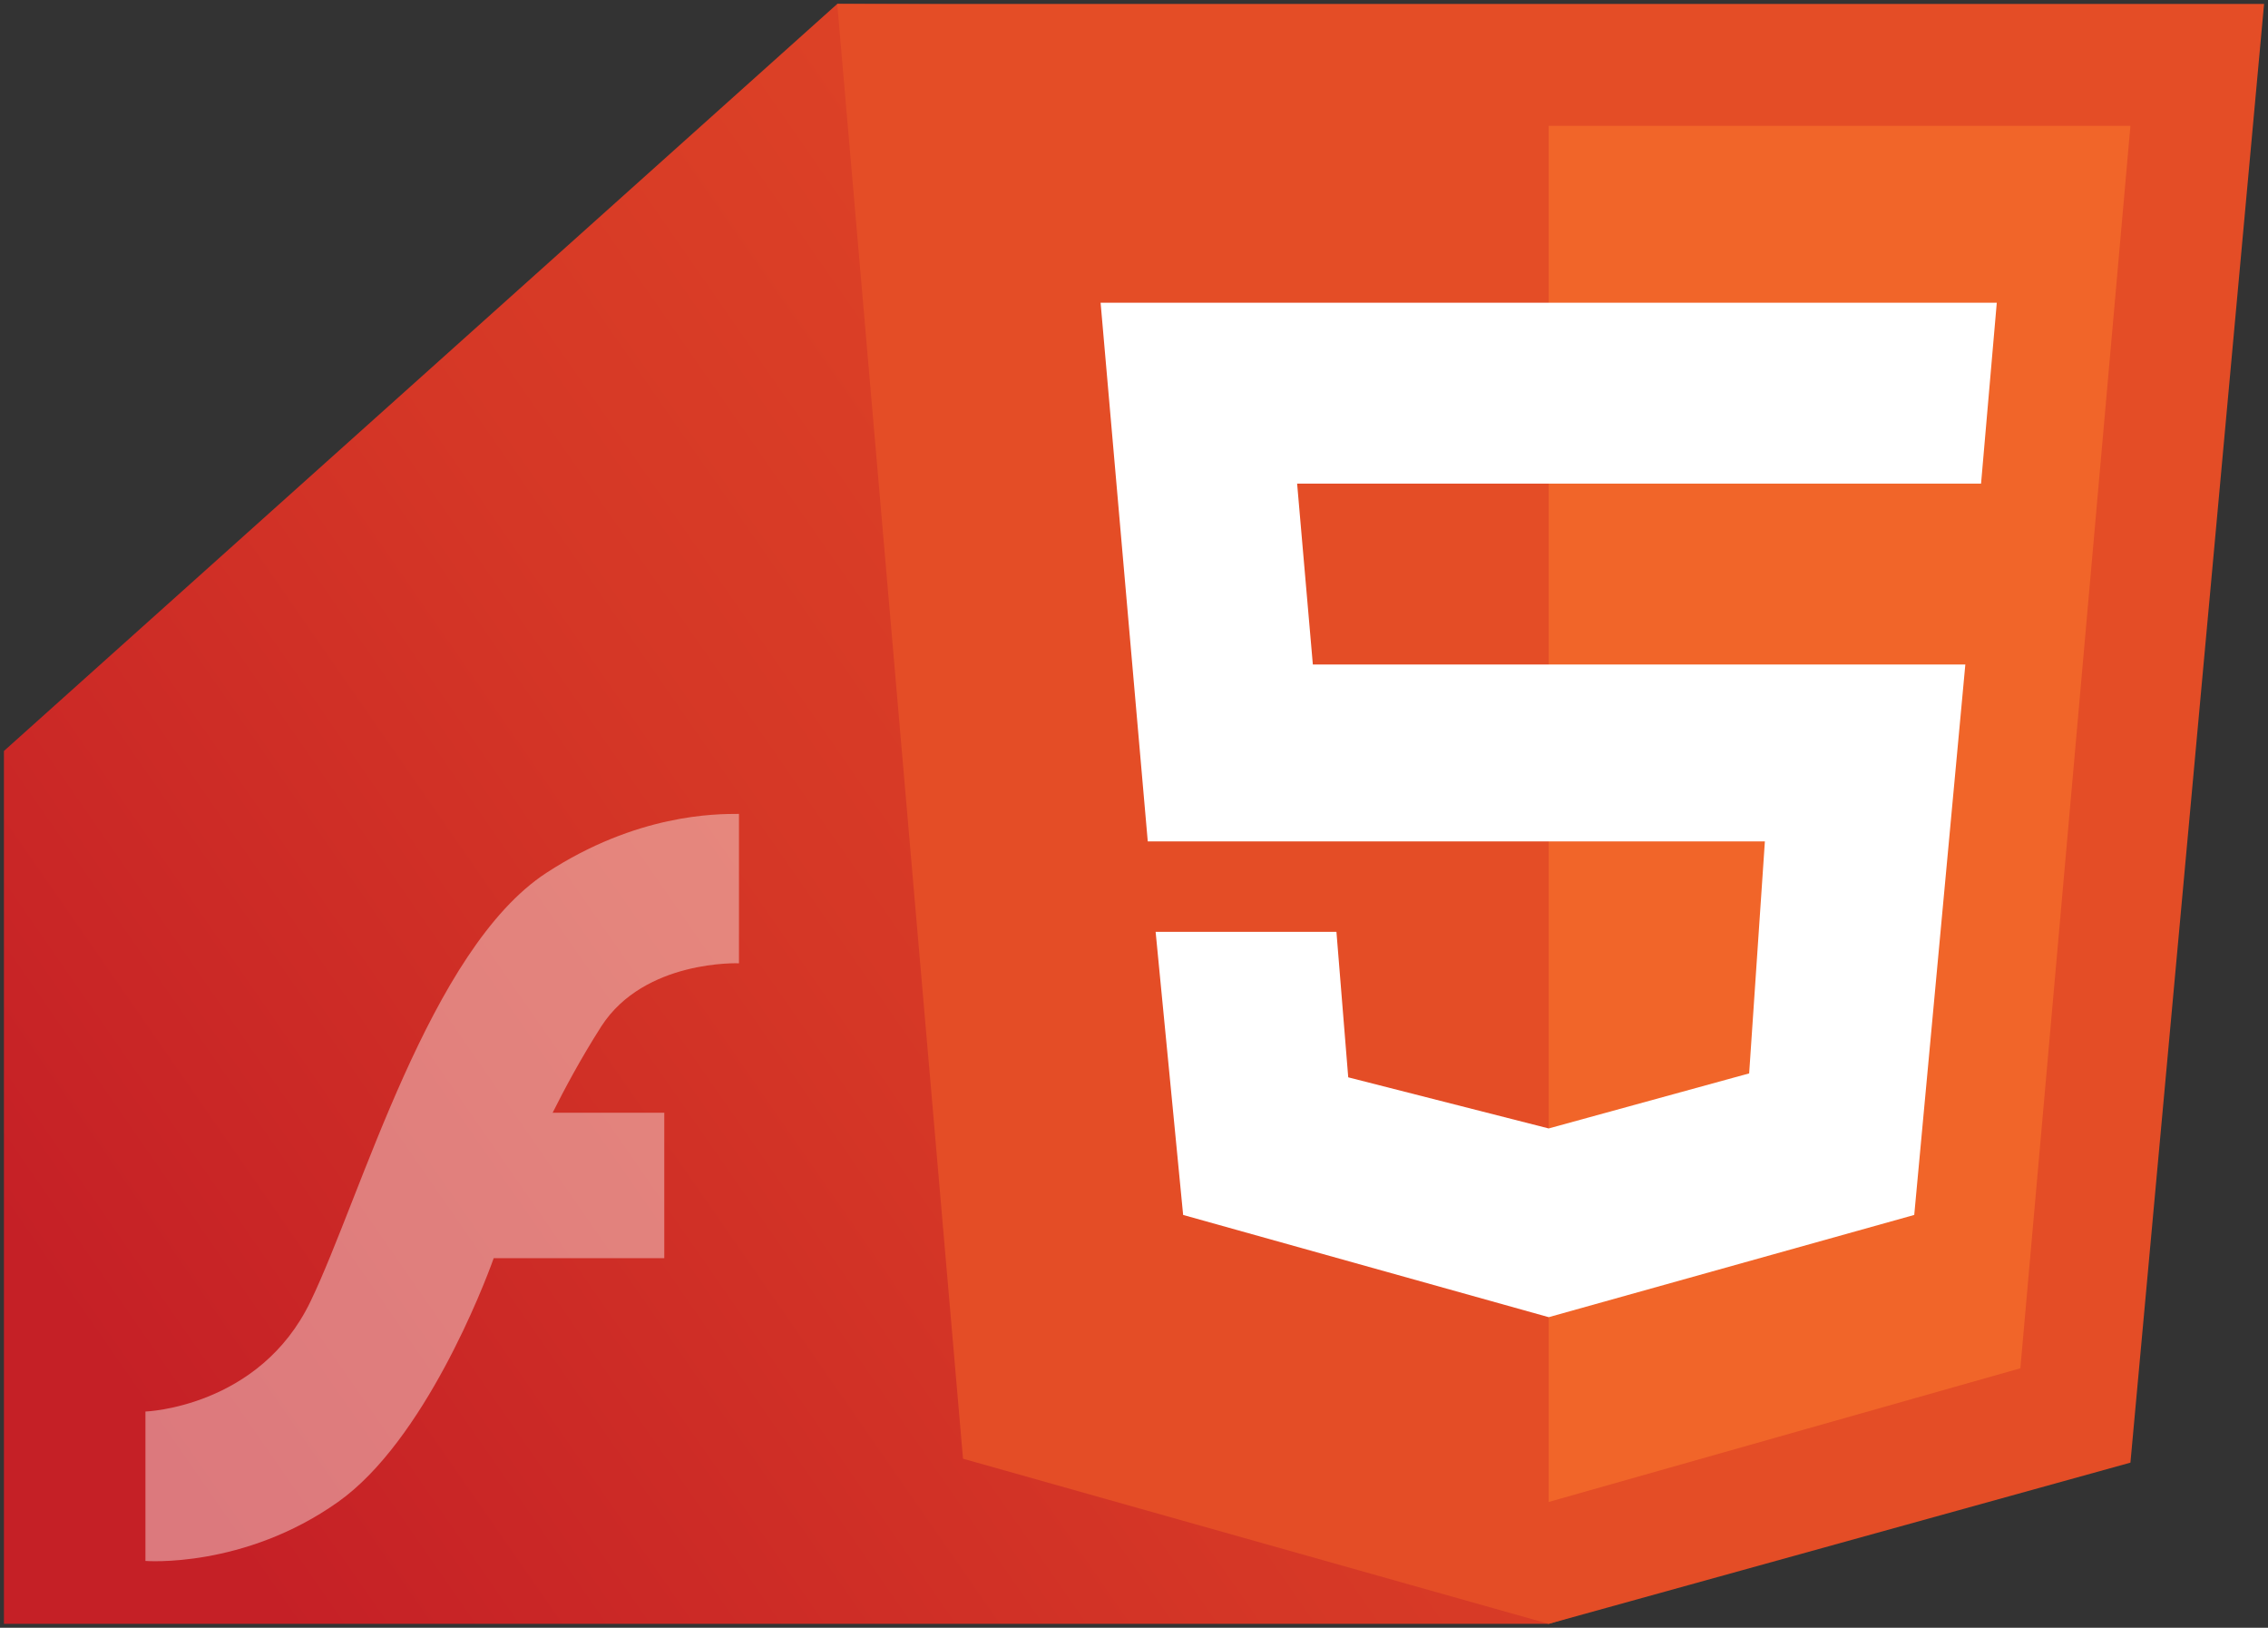 <svg enable-background="new 0 0 577 414" viewBox="0 0 577 414" xmlns="http://www.w3.org/2000/svg" xmlns:xlink="http://www.w3.org/1999/xlink"><rect x="0" y="0" width="577" height="414" fill="#333333" stroke="none"/><linearGradient id="a" gradientUnits="userSpaceOnUse" x1="63.106" x2="547.106" y1="401.522" y2="65.522"><stop offset="0" stop-color="#c52026"/><stop offset=".356" stop-color="#d53726"/><stop offset=".721" stop-color="#e04726"/><stop offset="1" stop-color="#e44d26"/></linearGradient><path d="m1 191v222h393l143-44 37-366-361-2z" fill="url(#a)"/><path d="m576 1h-363l32 370 149 42 148-41z" fill="#e44d26"/><path d="m394 382v-350h148l-28 316z" fill="#f16529"/><g fill="#fff"><path d="m508 77-4 46h-174l4 46h166l-13 140-93 26-93-26-7-72h46l3 37 51 13 51-14 4-59h-157l-12-137z"/><path d="m139 222c-29.7 19.4-47 82-60 109s-42 28-42 28v38s25 2 49-15c21.9-15.5 37.2-55.2 39.6-62h43.4v-37h-28.4c2.9-5.8 7.1-13.7 12.4-22 11-17 35-16 35-16v-38c-6 0-26 0-49 15z" opacity=".4"/></g></svg>